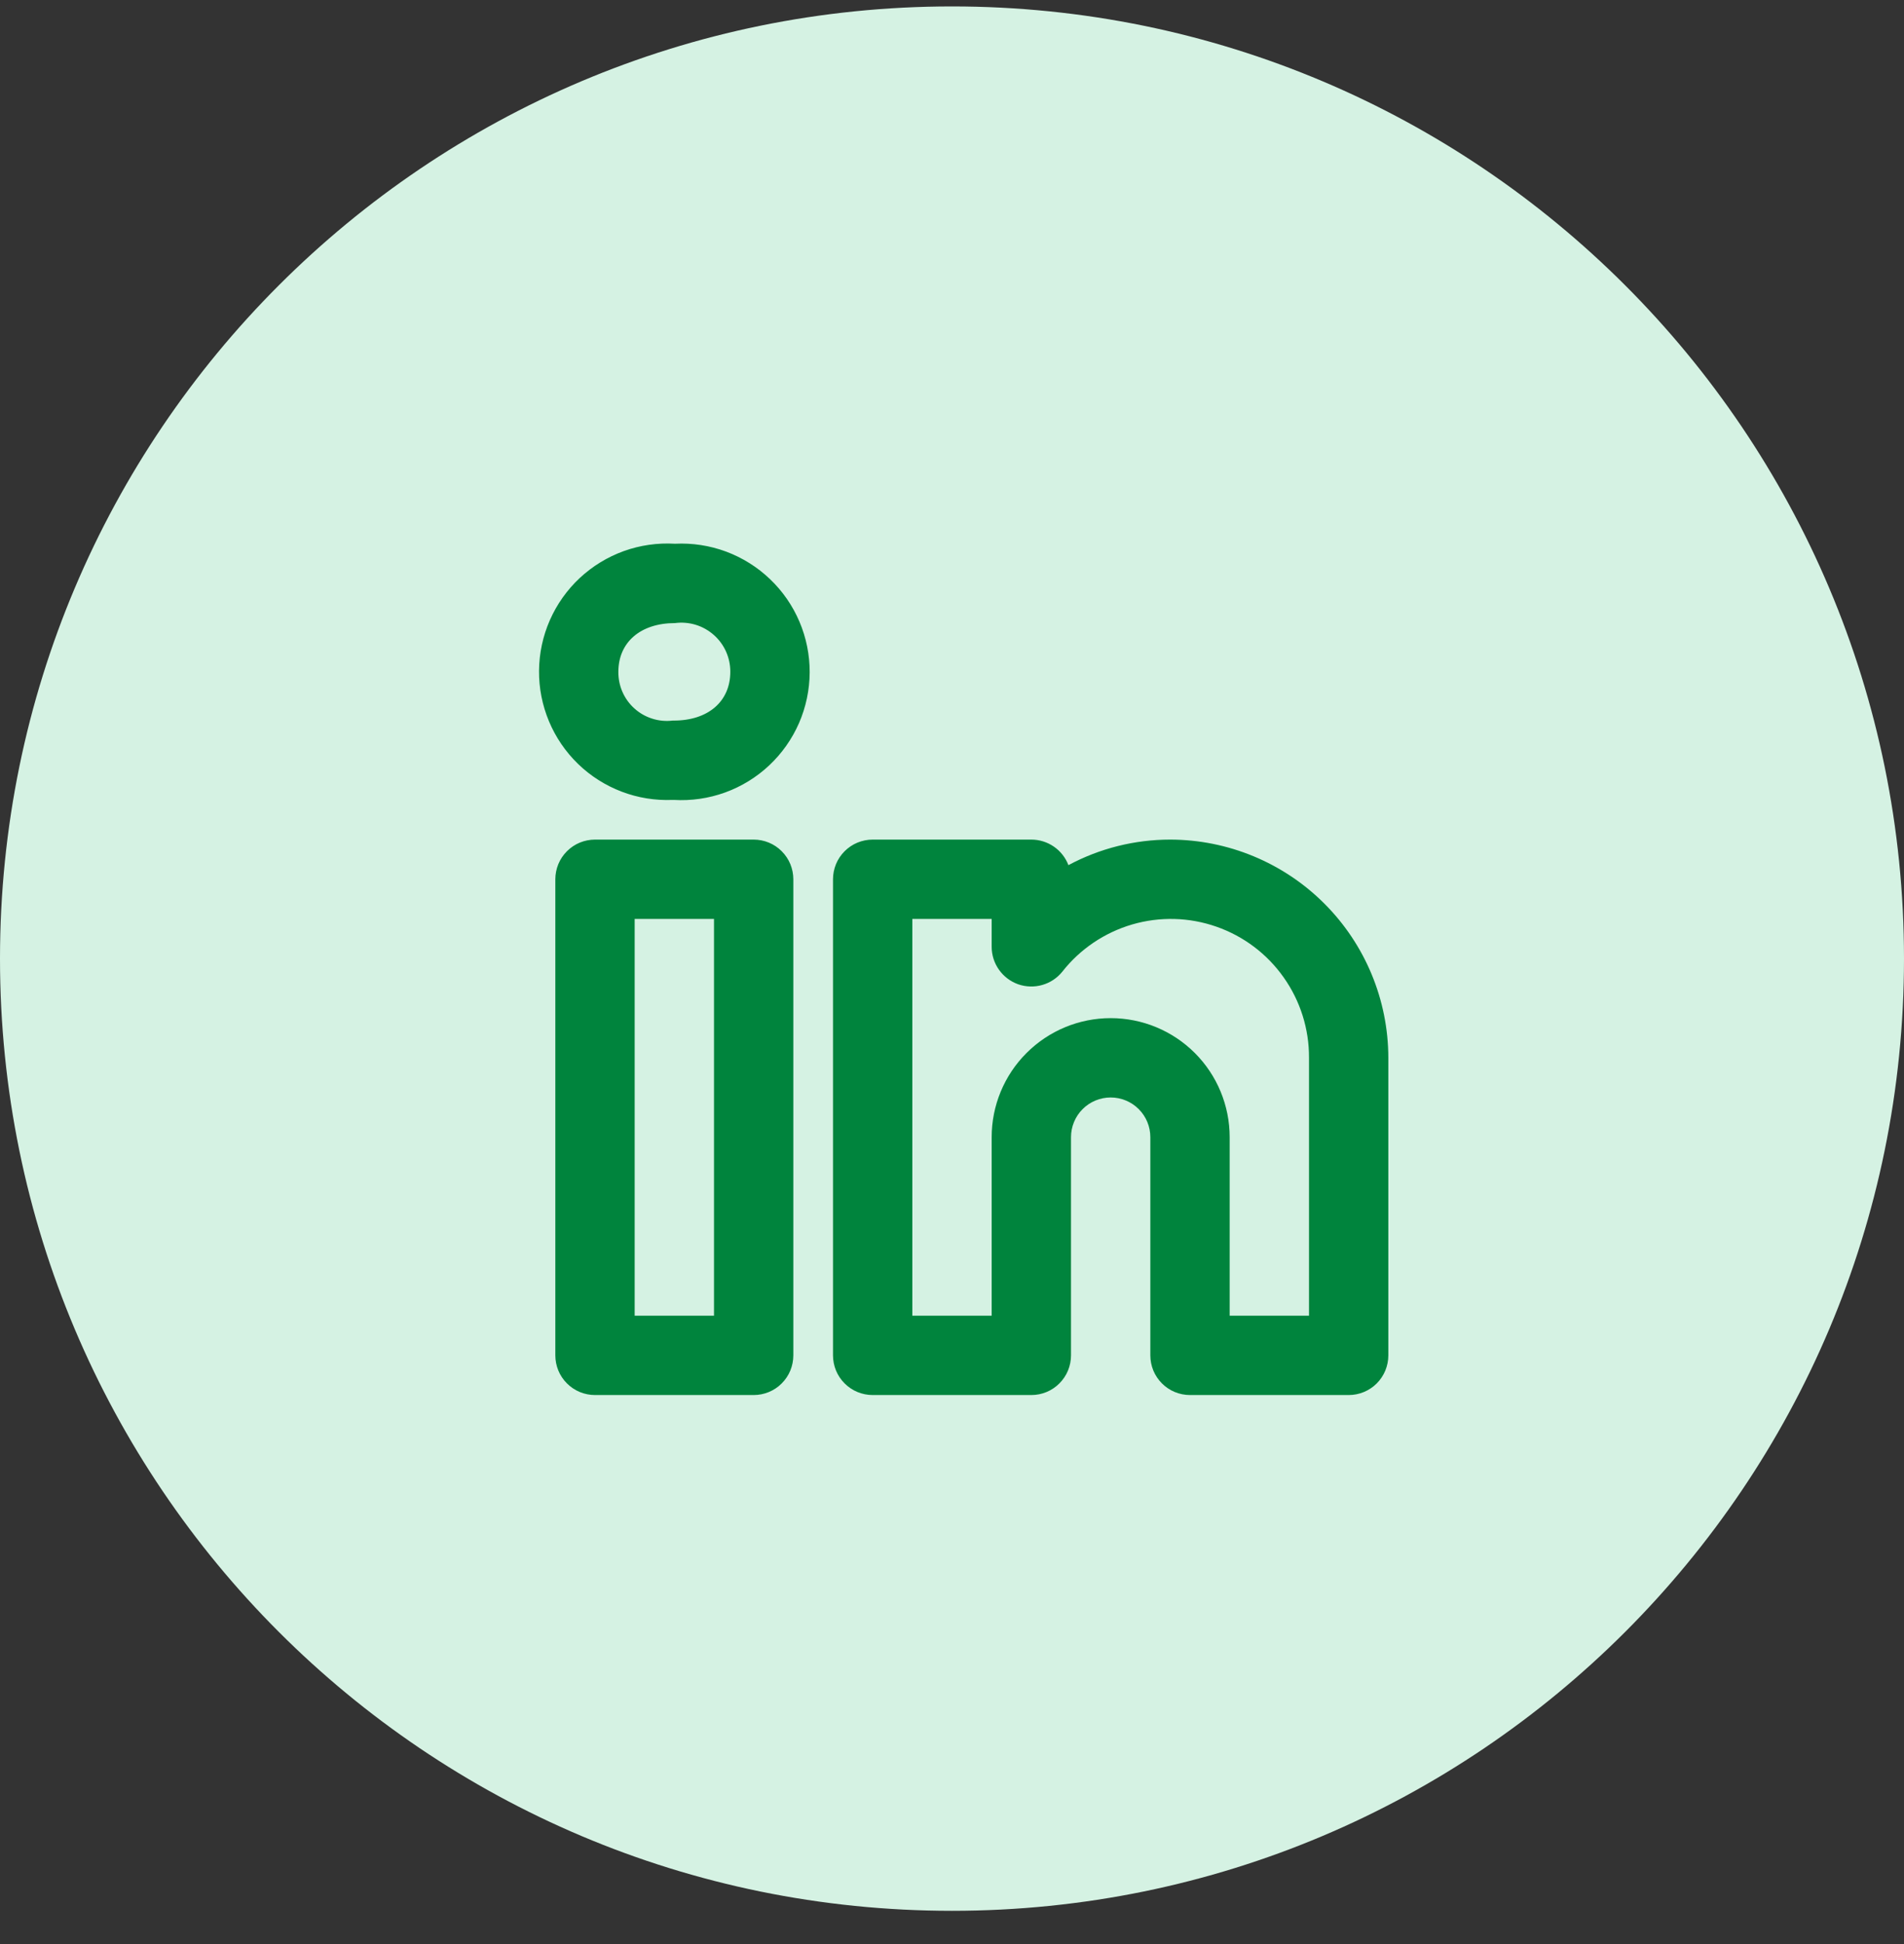 <svg width="48" height="49" viewBox="0 0 48 49" fill="none" xmlns="http://www.w3.org/2000/svg">
<rect x="0" y="0" width="48" height="49" fill="#333333" stroke="none"/>
<path fill-rule="evenodd" clip-rule="evenodd" d="M0 24.162C0 10.907 10.745 0.162 24 0.162C37.255 0.162 48 10.907 48 24.162C48 37.417 37.255 48.162 24 48.162C10.745 48.162 0 37.417 0 24.162Z" fill="#D5F2E3"/>
<path d="M29.5 21.162C28.605 21.162 27.724 21.383 26.935 21.806C26.863 21.617 26.735 21.454 26.568 21.339C26.401 21.224 26.203 21.162 26 21.162H22C21.869 21.162 21.739 21.188 21.617 21.238C21.496 21.288 21.386 21.362 21.293 21.455C21.2 21.548 21.126 21.658 21.076 21.779C21.026 21.901 21 22.031 21 22.162V34.162C21 34.293 21.026 34.423 21.076 34.545C21.126 34.666 21.2 34.776 21.293 34.869C21.386 34.962 21.496 35.036 21.617 35.086C21.739 35.136 21.869 35.162 22 35.162H26C26.132 35.162 26.262 35.136 26.383 35.086C26.504 35.036 26.615 34.962 26.707 34.869C26.8 34.776 26.874 34.666 26.924 34.545C26.974 34.423 27 34.293 27 34.162V28.662C27 28.397 27.106 28.142 27.293 27.955C27.481 27.767 27.735 27.662 28 27.662C28.265 27.662 28.52 27.767 28.707 27.955C28.895 28.142 29 28.397 29 28.662V34.162C29 34.293 29.026 34.423 29.076 34.545C29.126 34.666 29.2 34.776 29.293 34.869C29.386 34.962 29.496 35.036 29.617 35.086C29.739 35.136 29.869 35.162 30 35.162H34C34.132 35.162 34.262 35.136 34.383 35.086C34.504 35.036 34.615 34.962 34.708 34.869C34.8 34.776 34.874 34.666 34.924 34.545C34.974 34.423 35 34.293 35 34.162V26.662C34.998 25.204 34.418 23.806 33.387 22.775C32.356 21.744 30.958 21.164 29.5 21.162ZM33 33.162H31V28.662C31 27.866 30.684 27.103 30.122 26.541C29.559 25.978 28.796 25.662 28 25.662C27.205 25.662 26.442 25.978 25.879 26.541C25.316 27.103 25 27.866 25 28.662V33.162H23V23.162H25V23.865C25 24.072 25.065 24.274 25.185 24.443C25.305 24.612 25.474 24.74 25.669 24.809C25.865 24.877 26.077 24.883 26.276 24.826C26.475 24.769 26.652 24.652 26.782 24.49C27.23 23.92 27.846 23.505 28.542 23.301C29.239 23.098 29.981 23.117 30.666 23.357C31.351 23.596 31.944 24.043 32.362 24.636C32.781 25.228 33.004 25.937 33 26.662V33.162ZM19 21.162H15C14.869 21.162 14.739 21.188 14.617 21.238C14.496 21.288 14.386 21.362 14.293 21.455C14.2 21.548 14.126 21.658 14.076 21.779C14.026 21.901 14 22.031 14 22.162V34.162C14 34.293 14.026 34.423 14.076 34.545C14.126 34.666 14.2 34.776 14.293 34.869C14.386 34.962 14.496 35.036 14.617 35.086C14.739 35.136 14.869 35.162 15 35.162H19C19.132 35.162 19.262 35.136 19.383 35.086C19.504 35.036 19.615 34.962 19.707 34.869C19.8 34.776 19.874 34.666 19.924 34.545C19.974 34.423 20 34.293 20 34.162V22.162C20 22.031 19.974 21.901 19.924 21.779C19.874 21.658 19.8 21.548 19.707 21.455C19.615 21.362 19.504 21.288 19.383 21.238C19.262 21.188 19.132 21.162 19 21.162ZM18 33.162H16V23.162H18V33.162ZM17.015 13.705C16.577 13.679 16.139 13.742 15.726 13.89C15.314 14.039 14.936 14.27 14.615 14.569C14.295 14.868 14.039 15.23 13.862 15.631C13.686 16.032 13.593 16.465 13.589 16.904C13.585 17.342 13.671 17.777 13.84 18.181C14.009 18.585 14.259 18.951 14.574 19.256C14.889 19.561 15.263 19.798 15.673 19.954C16.083 20.11 16.52 20.18 16.958 20.162H16.986C17.425 20.188 17.865 20.124 18.278 19.975C18.692 19.825 19.07 19.593 19.391 19.292C19.711 18.991 19.967 18.629 20.143 18.226C20.318 17.823 20.41 17.388 20.412 16.948C20.414 16.509 20.326 16.073 20.154 15.669C19.982 15.264 19.729 14.899 19.411 14.596C19.093 14.292 18.717 14.057 18.305 13.903C17.893 13.75 17.454 13.683 17.015 13.705H17.015ZM16.986 18.162H16.958C16.785 18.183 16.61 18.167 16.444 18.114C16.278 18.062 16.125 17.975 15.995 17.858C15.865 17.742 15.762 17.599 15.692 17.44C15.622 17.28 15.587 17.108 15.589 16.933C15.589 16.187 16.149 15.705 17.015 15.705C17.19 15.682 17.367 15.696 17.536 15.747C17.704 15.798 17.86 15.885 17.993 16.002C18.125 16.118 18.231 16.261 18.303 16.422C18.375 16.583 18.412 16.757 18.411 16.933C18.411 17.68 17.852 18.162 16.986 18.162Z" fill="#00843D"/>
</svg>
